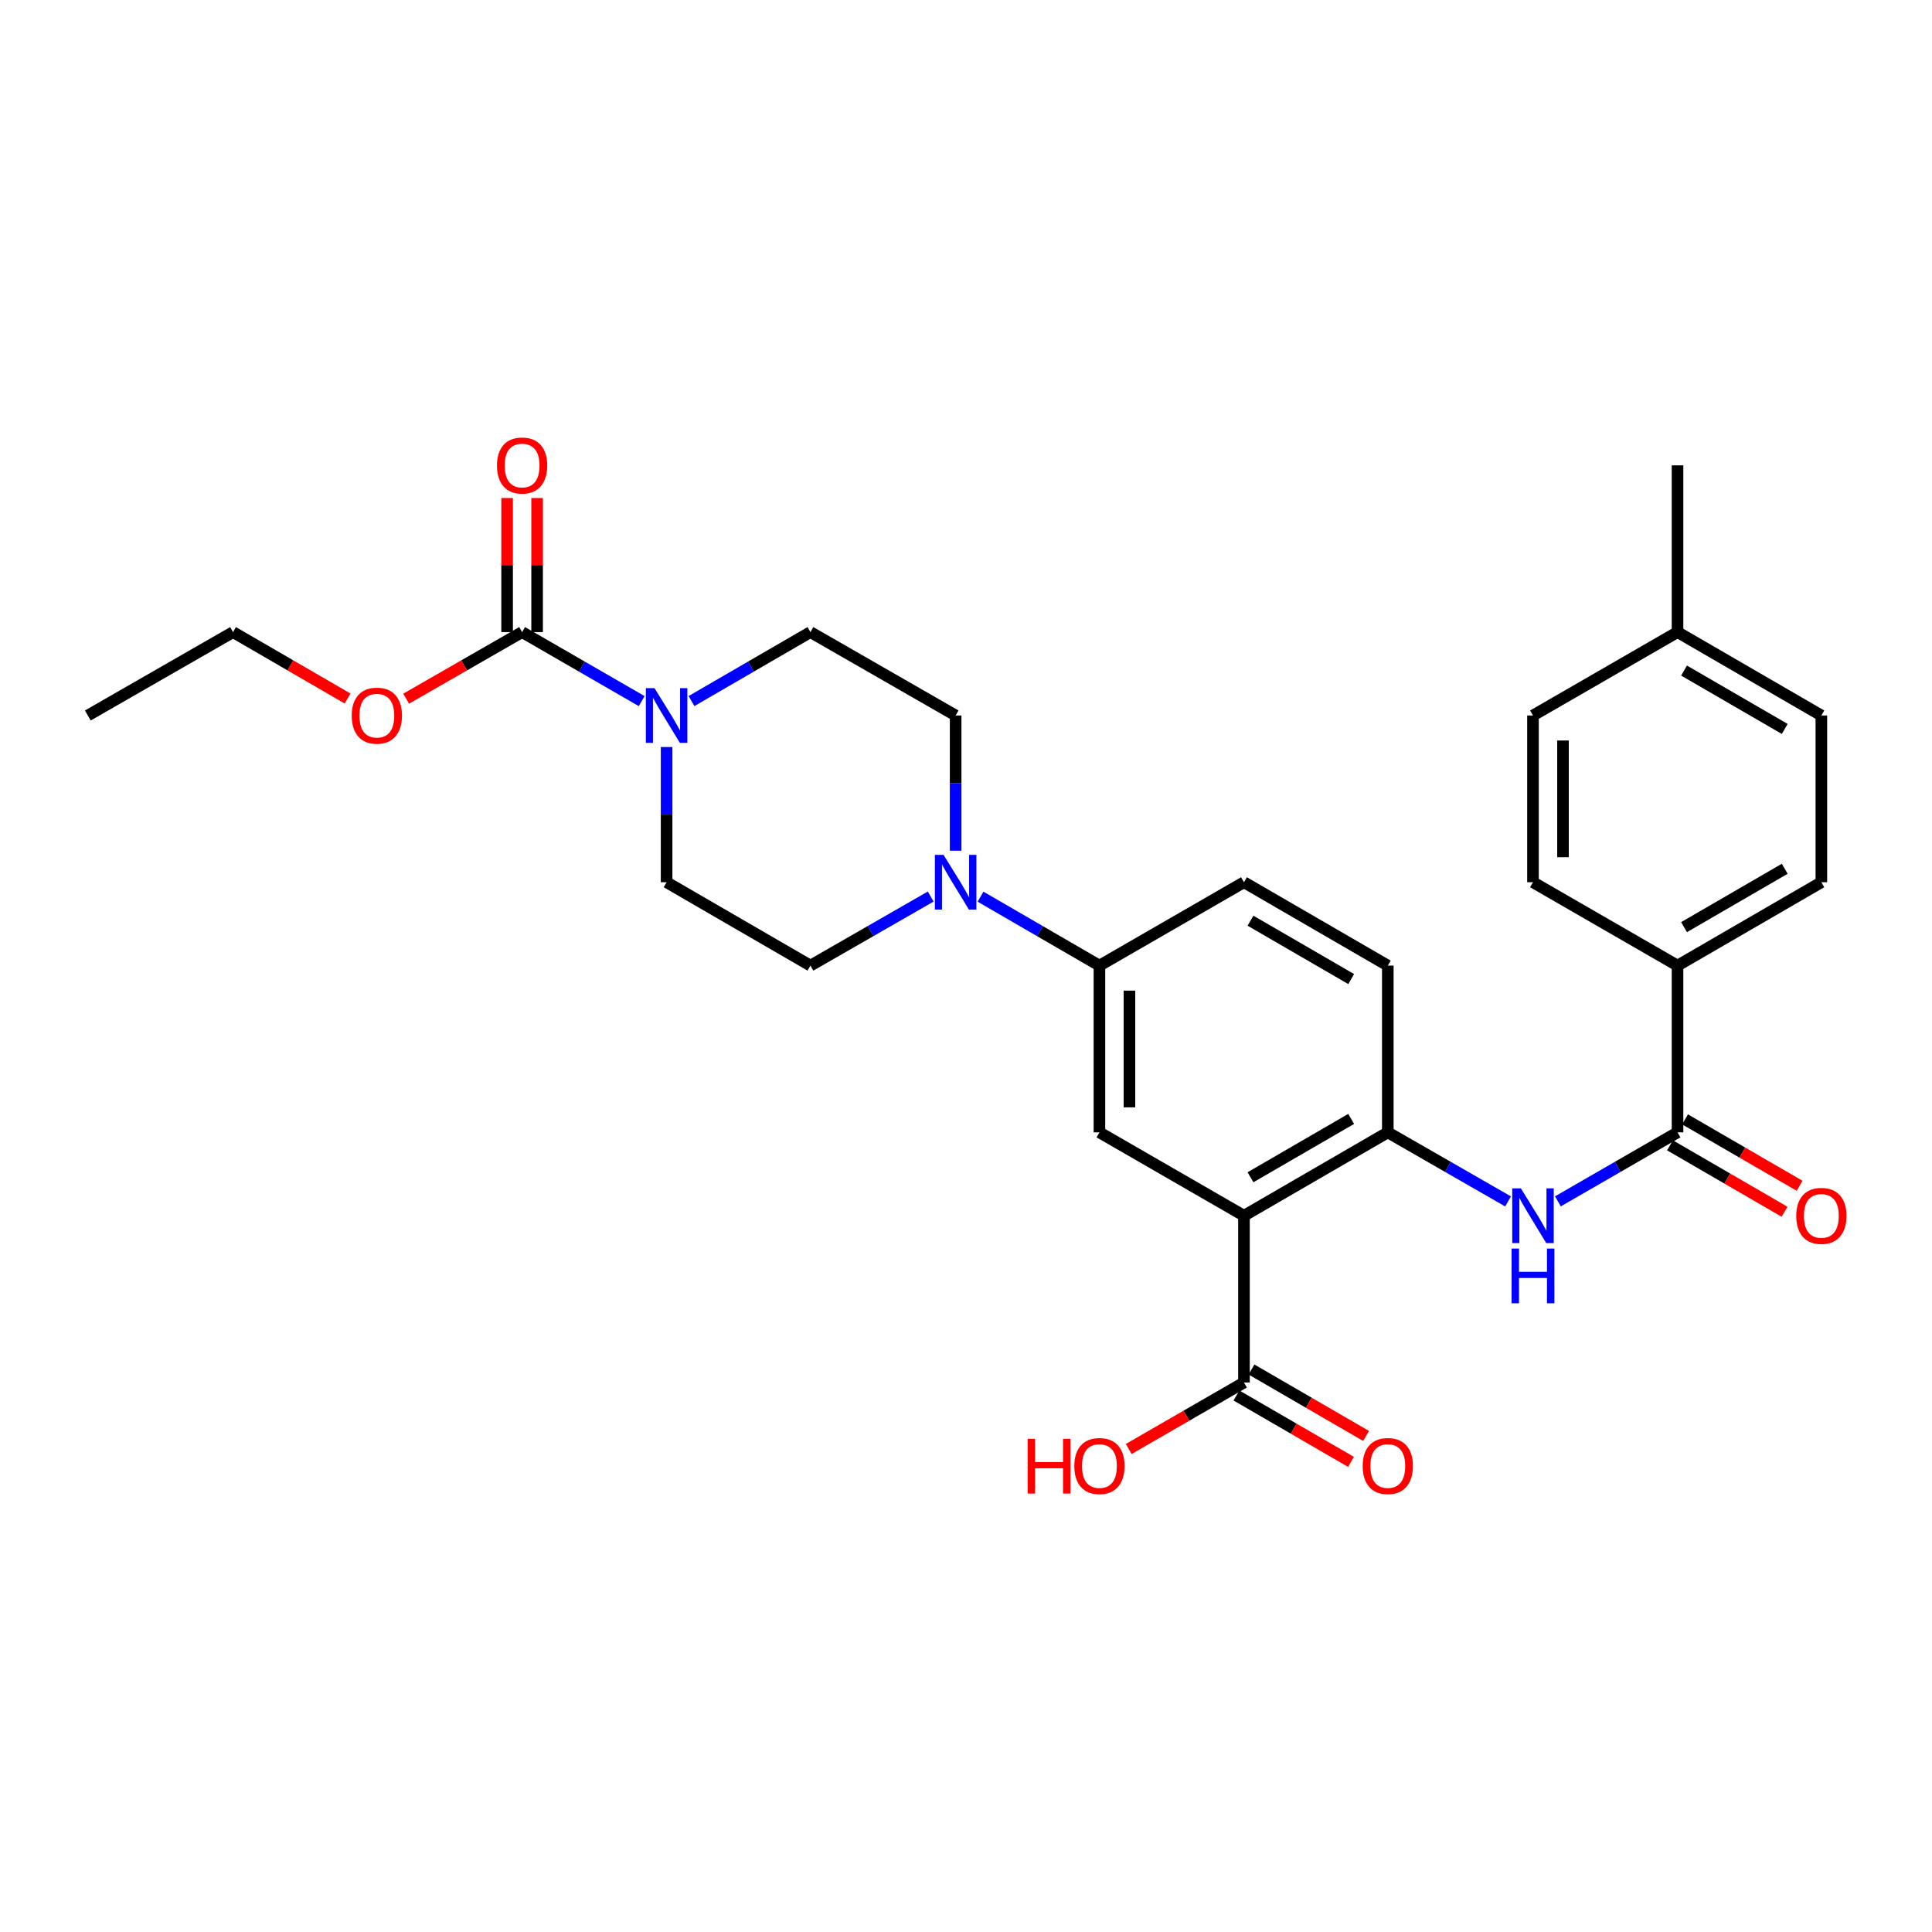 <?xml version='1.0' encoding='iso-8859-1'?>
<svg version='1.1' baseProfile='full'
              xmlns='http://www.w3.org/2000/svg'
                      xmlns:rdkit='http://www.rdkit.org/xml'
                      xmlns:xlink='http://www.w3.org/1999/xlink'
                  xml:space='preserve'
width='1000px' height='1000px' viewBox='0 0 1000 1000'>
<!-- END OF HEADER -->
<rect style='opacity:1.0;fill:#FFFFFF;stroke:none' width='1000' height='1000' x='0' y='0'> </rect>
<path class='bond-2' d='M 643.876,629.262 L 718.324,586.105' style='fill:none;fill-rule:evenodd;stroke:#000000;stroke-width:6px;stroke-linecap:butt;stroke-linejoin:miter;stroke-opacity:1' />
<path class='bond-2' d='M 647.253,609.35 L 699.367,579.14' style='fill:none;fill-rule:evenodd;stroke:#000000;stroke-width:6px;stroke-linecap:butt;stroke-linejoin:miter;stroke-opacity:1' />
<path class='bond-6' d='M 643.876,629.262 L 569.066,586.105' style='fill:none;fill-rule:evenodd;stroke:#000000;stroke-width:6px;stroke-linecap:butt;stroke-linejoin:miter;stroke-opacity:1' />
<path class='bond-7' d='M 643.876,629.262 L 643.876,715.584' style='fill:none;fill-rule:evenodd;stroke:#000000;stroke-width:6px;stroke-linecap:butt;stroke-linejoin:miter;stroke-opacity:1' />
<path class='bond-0' d='M 345.032,386.656 L 345.032,421.65' style='fill:none;fill-rule:evenodd;stroke:#0000FF;stroke-width:6px;stroke-linecap:butt;stroke-linejoin:miter;stroke-opacity:1' />
<path class='bond-0' d='M 345.032,421.65 L 345.032,456.643' style='fill:none;fill-rule:evenodd;stroke:#000000;stroke-width:6px;stroke-linecap:butt;stroke-linejoin:miter;stroke-opacity:1' />
<path class='bond-1' d='M 332.133,362.894 L 301.186,345.033' style='fill:none;fill-rule:evenodd;stroke:#0000FF;stroke-width:6px;stroke-linecap:butt;stroke-linejoin:miter;stroke-opacity:1' />
<path class='bond-1' d='M 301.186,345.033 L 270.239,327.173' style='fill:none;fill-rule:evenodd;stroke:#000000;stroke-width:6px;stroke-linecap:butt;stroke-linejoin:miter;stroke-opacity:1' />
<path class='bond-30' d='M 357.924,362.864 L 388.702,345.018' style='fill:none;fill-rule:evenodd;stroke:#0000FF;stroke-width:6px;stroke-linecap:butt;stroke-linejoin:miter;stroke-opacity:1' />
<path class='bond-30' d='M 388.702,345.018 L 419.48,327.173' style='fill:none;fill-rule:evenodd;stroke:#000000;stroke-width:6px;stroke-linecap:butt;stroke-linejoin:miter;stroke-opacity:1' />
<path class='bond-14' d='M 278.006,327.173 L 278.006,292.479' style='fill:none;fill-rule:evenodd;stroke:#000000;stroke-width:6px;stroke-linecap:butt;stroke-linejoin:miter;stroke-opacity:1' />
<path class='bond-14' d='M 278.006,292.479 L 278.006,257.786' style='fill:none;fill-rule:evenodd;stroke:#FF0000;stroke-width:6px;stroke-linecap:butt;stroke-linejoin:miter;stroke-opacity:1' />
<path class='bond-14' d='M 262.473,327.173 L 262.473,292.479' style='fill:none;fill-rule:evenodd;stroke:#000000;stroke-width:6px;stroke-linecap:butt;stroke-linejoin:miter;stroke-opacity:1' />
<path class='bond-14' d='M 262.473,292.479 L 262.473,257.786' style='fill:none;fill-rule:evenodd;stroke:#FF0000;stroke-width:6px;stroke-linecap:butt;stroke-linejoin:miter;stroke-opacity:1' />
<path class='bond-21' d='M 270.239,327.173 L 240.232,344.401' style='fill:none;fill-rule:evenodd;stroke:#000000;stroke-width:6px;stroke-linecap:butt;stroke-linejoin:miter;stroke-opacity:1' />
<path class='bond-21' d='M 240.232,344.401 L 210.225,361.63' style='fill:none;fill-rule:evenodd;stroke:#FF0000;stroke-width:6px;stroke-linecap:butt;stroke-linejoin:miter;stroke-opacity:1' />
<path class='bond-4' d='M 718.324,586.105 L 749.444,603.977' style='fill:none;fill-rule:evenodd;stroke:#000000;stroke-width:6px;stroke-linecap:butt;stroke-linejoin:miter;stroke-opacity:1' />
<path class='bond-4' d='M 749.444,603.977 L 780.565,621.85' style='fill:none;fill-rule:evenodd;stroke:#0000FF;stroke-width:6px;stroke-linecap:butt;stroke-linejoin:miter;stroke-opacity:1' />
<path class='bond-16' d='M 718.324,586.105 L 718.324,499.8' style='fill:none;fill-rule:evenodd;stroke:#000000;stroke-width:6px;stroke-linecap:butt;stroke-linejoin:miter;stroke-opacity:1' />
<path class='bond-3' d='M 868.281,586.105 L 837.326,603.963' style='fill:none;fill-rule:evenodd;stroke:#000000;stroke-width:6px;stroke-linecap:butt;stroke-linejoin:miter;stroke-opacity:1' />
<path class='bond-3' d='M 837.326,603.963 L 806.37,621.82' style='fill:none;fill-rule:evenodd;stroke:#0000FF;stroke-width:6px;stroke-linecap:butt;stroke-linejoin:miter;stroke-opacity:1' />
<path class='bond-9' d='M 868.281,586.105 L 868.281,499.8' style='fill:none;fill-rule:evenodd;stroke:#000000;stroke-width:6px;stroke-linecap:butt;stroke-linejoin:miter;stroke-opacity:1' />
<path class='bond-15' d='M 864.386,592.824 L 894.035,610.011' style='fill:none;fill-rule:evenodd;stroke:#000000;stroke-width:6px;stroke-linecap:butt;stroke-linejoin:miter;stroke-opacity:1' />
<path class='bond-15' d='M 894.035,610.011 L 923.683,627.198' style='fill:none;fill-rule:evenodd;stroke:#FF0000;stroke-width:6px;stroke-linecap:butt;stroke-linejoin:miter;stroke-opacity:1' />
<path class='bond-15' d='M 872.177,579.386 L 901.825,596.573' style='fill:none;fill-rule:evenodd;stroke:#000000;stroke-width:6px;stroke-linecap:butt;stroke-linejoin:miter;stroke-opacity:1' />
<path class='bond-15' d='M 901.825,596.573 L 931.473,613.759' style='fill:none;fill-rule:evenodd;stroke:#FF0000;stroke-width:6px;stroke-linecap:butt;stroke-linejoin:miter;stroke-opacity:1' />
<path class='bond-5' d='M 507.526,464.118 L 538.296,481.959' style='fill:none;fill-rule:evenodd;stroke:#0000FF;stroke-width:6px;stroke-linecap:butt;stroke-linejoin:miter;stroke-opacity:1' />
<path class='bond-5' d='M 538.296,481.959 L 569.066,499.8' style='fill:none;fill-rule:evenodd;stroke:#000000;stroke-width:6px;stroke-linecap:butt;stroke-linejoin:miter;stroke-opacity:1' />
<path class='bond-12' d='M 494.636,440.326 L 494.636,405.332' style='fill:none;fill-rule:evenodd;stroke:#0000FF;stroke-width:6px;stroke-linecap:butt;stroke-linejoin:miter;stroke-opacity:1' />
<path class='bond-12' d='M 494.636,405.332 L 494.636,370.338' style='fill:none;fill-rule:evenodd;stroke:#000000;stroke-width:6px;stroke-linecap:butt;stroke-linejoin:miter;stroke-opacity:1' />
<path class='bond-13' d='M 481.729,464.055 L 450.605,481.927' style='fill:none;fill-rule:evenodd;stroke:#0000FF;stroke-width:6px;stroke-linecap:butt;stroke-linejoin:miter;stroke-opacity:1' />
<path class='bond-13' d='M 450.605,481.927 L 419.48,499.8' style='fill:none;fill-rule:evenodd;stroke:#000000;stroke-width:6px;stroke-linecap:butt;stroke-linejoin:miter;stroke-opacity:1' />
<path class='bond-8' d='M 569.066,586.105 L 569.066,499.8' style='fill:none;fill-rule:evenodd;stroke:#000000;stroke-width:6px;stroke-linecap:butt;stroke-linejoin:miter;stroke-opacity:1' />
<path class='bond-8' d='M 584.599,573.159 L 584.599,512.746' style='fill:none;fill-rule:evenodd;stroke:#000000;stroke-width:6px;stroke-linecap:butt;stroke-linejoin:miter;stroke-opacity:1' />
<path class='bond-17' d='M 639.982,722.304 L 669.63,739.487' style='fill:none;fill-rule:evenodd;stroke:#000000;stroke-width:6px;stroke-linecap:butt;stroke-linejoin:miter;stroke-opacity:1' />
<path class='bond-17' d='M 669.63,739.487 L 699.279,756.671' style='fill:none;fill-rule:evenodd;stroke:#FF0000;stroke-width:6px;stroke-linecap:butt;stroke-linejoin:miter;stroke-opacity:1' />
<path class='bond-17' d='M 647.771,708.864 L 677.419,726.048' style='fill:none;fill-rule:evenodd;stroke:#000000;stroke-width:6px;stroke-linecap:butt;stroke-linejoin:miter;stroke-opacity:1' />
<path class='bond-17' d='M 677.419,726.048 L 707.068,743.231' style='fill:none;fill-rule:evenodd;stroke:#FF0000;stroke-width:6px;stroke-linecap:butt;stroke-linejoin:miter;stroke-opacity:1' />
<path class='bond-22' d='M 643.876,715.584 L 614.051,732.786' style='fill:none;fill-rule:evenodd;stroke:#000000;stroke-width:6px;stroke-linecap:butt;stroke-linejoin:miter;stroke-opacity:1' />
<path class='bond-22' d='M 614.051,732.786 L 584.225,749.989' style='fill:none;fill-rule:evenodd;stroke:#FF0000;stroke-width:6px;stroke-linecap:butt;stroke-linejoin:miter;stroke-opacity:1' />
<path class='bond-18' d='M 569.066,499.8 L 643.876,456.643' style='fill:none;fill-rule:evenodd;stroke:#000000;stroke-width:6px;stroke-linecap:butt;stroke-linejoin:miter;stroke-opacity:1' />
<path class='bond-19' d='M 868.281,499.8 L 942.729,456.643' style='fill:none;fill-rule:evenodd;stroke:#000000;stroke-width:6px;stroke-linecap:butt;stroke-linejoin:miter;stroke-opacity:1' />
<path class='bond-19' d='M 871.658,479.888 L 923.772,449.678' style='fill:none;fill-rule:evenodd;stroke:#000000;stroke-width:6px;stroke-linecap:butt;stroke-linejoin:miter;stroke-opacity:1' />
<path class='bond-20' d='M 868.281,499.8 L 793.471,456.643' style='fill:none;fill-rule:evenodd;stroke:#000000;stroke-width:6px;stroke-linecap:butt;stroke-linejoin:miter;stroke-opacity:1' />
<path class='bond-10' d='M 419.48,327.173 L 494.636,370.338' style='fill:none;fill-rule:evenodd;stroke:#000000;stroke-width:6px;stroke-linecap:butt;stroke-linejoin:miter;stroke-opacity:1' />
<path class='bond-11' d='M 345.032,456.643 L 419.48,499.8' style='fill:none;fill-rule:evenodd;stroke:#000000;stroke-width:6px;stroke-linecap:butt;stroke-linejoin:miter;stroke-opacity:1' />
<path class='bond-29' d='M 718.324,499.8 L 643.876,456.643' style='fill:none;fill-rule:evenodd;stroke:#000000;stroke-width:6px;stroke-linecap:butt;stroke-linejoin:miter;stroke-opacity:1' />
<path class='bond-29' d='M 699.367,506.765 L 647.253,476.555' style='fill:none;fill-rule:evenodd;stroke:#000000;stroke-width:6px;stroke-linecap:butt;stroke-linejoin:miter;stroke-opacity:1' />
<path class='bond-24' d='M 942.729,456.643 L 942.729,370.338' style='fill:none;fill-rule:evenodd;stroke:#000000;stroke-width:6px;stroke-linecap:butt;stroke-linejoin:miter;stroke-opacity:1' />
<path class='bond-23' d='M 793.471,456.643 L 793.471,370.338' style='fill:none;fill-rule:evenodd;stroke:#000000;stroke-width:6px;stroke-linecap:butt;stroke-linejoin:miter;stroke-opacity:1' />
<path class='bond-23' d='M 809.004,443.697 L 809.004,383.284' style='fill:none;fill-rule:evenodd;stroke:#000000;stroke-width:6px;stroke-linecap:butt;stroke-linejoin:miter;stroke-opacity:1' />
<path class='bond-26' d='M 179.907,361.552 L 150.263,344.363' style='fill:none;fill-rule:evenodd;stroke:#FF0000;stroke-width:6px;stroke-linecap:butt;stroke-linejoin:miter;stroke-opacity:1' />
<path class='bond-26' d='M 150.263,344.363 L 120.619,327.173' style='fill:none;fill-rule:evenodd;stroke:#000000;stroke-width:6px;stroke-linecap:butt;stroke-linejoin:miter;stroke-opacity:1' />
<path class='bond-25' d='M 793.471,370.338 L 868.281,327.173' style='fill:none;fill-rule:evenodd;stroke:#000000;stroke-width:6px;stroke-linecap:butt;stroke-linejoin:miter;stroke-opacity:1' />
<path class='bond-31' d='M 942.729,370.338 L 868.281,327.173' style='fill:none;fill-rule:evenodd;stroke:#000000;stroke-width:6px;stroke-linecap:butt;stroke-linejoin:miter;stroke-opacity:1' />
<path class='bond-31' d='M 923.771,377.301 L 871.657,347.086' style='fill:none;fill-rule:evenodd;stroke:#000000;stroke-width:6px;stroke-linecap:butt;stroke-linejoin:miter;stroke-opacity:1' />
<path class='bond-27' d='M 868.281,327.173 L 868.281,240.868' style='fill:none;fill-rule:evenodd;stroke:#000000;stroke-width:6px;stroke-linecap:butt;stroke-linejoin:miter;stroke-opacity:1' />
<path class='bond-28' d='M 120.619,327.173 L 45.455,370.338' style='fill:none;fill-rule:evenodd;stroke:#000000;stroke-width:6px;stroke-linecap:butt;stroke-linejoin:miter;stroke-opacity:1' />
<path  class='atom-1' d='M 338.772 356.178
L 348.052 371.178
Q 348.972 372.658, 350.452 375.338
Q 351.932 378.018, 352.012 378.178
L 352.012 356.178
L 355.772 356.178
L 355.772 384.498
L 351.892 384.498
L 341.932 368.098
Q 340.772 366.178, 339.532 363.978
Q 338.332 361.778, 337.972 361.098
L 337.972 384.498
L 334.292 384.498
L 334.292 356.178
L 338.772 356.178
' fill='#0000FF'/>
<path  class='atom-5' d='M 787.211 615.102
L 796.491 630.102
Q 797.411 631.582, 798.891 634.262
Q 800.371 636.942, 800.451 637.102
L 800.451 615.102
L 804.211 615.102
L 804.211 643.422
L 800.331 643.422
L 790.371 627.022
Q 789.211 625.102, 787.971 622.902
Q 786.771 620.702, 786.411 620.022
L 786.411 643.422
L 782.731 643.422
L 782.731 615.102
L 787.211 615.102
' fill='#0000FF'/>
<path  class='atom-5' d='M 782.391 646.254
L 786.231 646.254
L 786.231 658.294
L 800.711 658.294
L 800.711 646.254
L 804.551 646.254
L 804.551 674.574
L 800.711 674.574
L 800.711 661.494
L 786.231 661.494
L 786.231 674.574
L 782.391 674.574
L 782.391 646.254
' fill='#0000FF'/>
<path  class='atom-6' d='M 488.376 442.483
L 497.656 457.483
Q 498.576 458.963, 500.056 461.643
Q 501.536 464.323, 501.616 464.483
L 501.616 442.483
L 505.376 442.483
L 505.376 470.803
L 501.496 470.803
L 491.536 454.403
Q 490.376 452.483, 489.136 450.283
Q 487.936 448.083, 487.576 447.403
L 487.576 470.803
L 483.896 470.803
L 483.896 442.483
L 488.376 442.483
' fill='#0000FF'/>
<path  class='atom-15' d='M 257.239 240.948
Q 257.239 234.148, 260.599 230.348
Q 263.959 226.548, 270.239 226.548
Q 276.519 226.548, 279.879 230.348
Q 283.239 234.148, 283.239 240.948
Q 283.239 247.828, 279.839 251.748
Q 276.439 255.628, 270.239 255.628
Q 263.999 255.628, 260.599 251.748
Q 257.239 247.868, 257.239 240.948
M 270.239 252.428
Q 274.559 252.428, 276.879 249.548
Q 279.239 246.628, 279.239 240.948
Q 279.239 235.388, 276.879 232.588
Q 274.559 229.748, 270.239 229.748
Q 265.919 229.748, 263.559 232.548
Q 261.239 235.348, 261.239 240.948
Q 261.239 246.668, 263.559 249.548
Q 265.919 252.428, 270.239 252.428
' fill='#FF0000'/>
<path  class='atom-16' d='M 929.729 629.342
Q 929.729 622.542, 933.089 618.742
Q 936.449 614.942, 942.729 614.942
Q 949.009 614.942, 952.369 618.742
Q 955.729 622.542, 955.729 629.342
Q 955.729 636.222, 952.329 640.142
Q 948.929 644.022, 942.729 644.022
Q 936.489 644.022, 933.089 640.142
Q 929.729 636.262, 929.729 629.342
M 942.729 640.822
Q 947.049 640.822, 949.369 637.942
Q 951.729 635.022, 951.729 629.342
Q 951.729 623.782, 949.369 620.982
Q 947.049 618.142, 942.729 618.142
Q 938.409 618.142, 936.049 620.942
Q 933.729 623.742, 933.729 629.342
Q 933.729 635.062, 936.049 637.942
Q 938.409 640.822, 942.729 640.822
' fill='#FF0000'/>
<path  class='atom-18' d='M 705.324 758.812
Q 705.324 752.012, 708.684 748.212
Q 712.044 744.412, 718.324 744.412
Q 724.604 744.412, 727.964 748.212
Q 731.324 752.012, 731.324 758.812
Q 731.324 765.692, 727.924 769.612
Q 724.524 773.492, 718.324 773.492
Q 712.084 773.492, 708.684 769.612
Q 705.324 765.732, 705.324 758.812
M 718.324 770.292
Q 722.644 770.292, 724.964 767.412
Q 727.324 764.492, 727.324 758.812
Q 727.324 753.252, 724.964 750.452
Q 722.644 747.612, 718.324 747.612
Q 714.004 747.612, 711.644 750.412
Q 709.324 753.212, 709.324 758.812
Q 709.324 764.532, 711.644 767.412
Q 714.004 770.292, 718.324 770.292
' fill='#FF0000'/>
<path  class='atom-22' d='M 182.058 370.418
Q 182.058 363.618, 185.418 359.818
Q 188.778 356.018, 195.058 356.018
Q 201.338 356.018, 204.698 359.818
Q 208.058 363.618, 208.058 370.418
Q 208.058 377.298, 204.658 381.218
Q 201.258 385.098, 195.058 385.098
Q 188.818 385.098, 185.418 381.218
Q 182.058 377.338, 182.058 370.418
M 195.058 381.898
Q 199.378 381.898, 201.698 379.018
Q 204.058 376.098, 204.058 370.418
Q 204.058 364.858, 201.698 362.058
Q 199.378 359.218, 195.058 359.218
Q 190.738 359.218, 188.378 362.018
Q 186.058 364.818, 186.058 370.418
Q 186.058 376.138, 188.378 379.018
Q 190.738 381.898, 195.058 381.898
' fill='#FF0000'/>
<path  class='atom-23' d='M 531.906 744.732
L 535.746 744.732
L 535.746 756.772
L 550.226 756.772
L 550.226 744.732
L 554.066 744.732
L 554.066 773.052
L 550.226 773.052
L 550.226 759.972
L 535.746 759.972
L 535.746 773.052
L 531.906 773.052
L 531.906 744.732
' fill='#FF0000'/>
<path  class='atom-23' d='M 556.066 758.812
Q 556.066 752.012, 559.426 748.212
Q 562.786 744.412, 569.066 744.412
Q 575.346 744.412, 578.706 748.212
Q 582.066 752.012, 582.066 758.812
Q 582.066 765.692, 578.666 769.612
Q 575.266 773.492, 569.066 773.492
Q 562.826 773.492, 559.426 769.612
Q 556.066 765.732, 556.066 758.812
M 569.066 770.292
Q 573.386 770.292, 575.706 767.412
Q 578.066 764.492, 578.066 758.812
Q 578.066 753.252, 575.706 750.452
Q 573.386 747.612, 569.066 747.612
Q 564.746 747.612, 562.386 750.412
Q 560.066 753.212, 560.066 758.812
Q 560.066 764.532, 562.386 767.412
Q 564.746 770.292, 569.066 770.292
' fill='#FF0000'/>
</svg>
